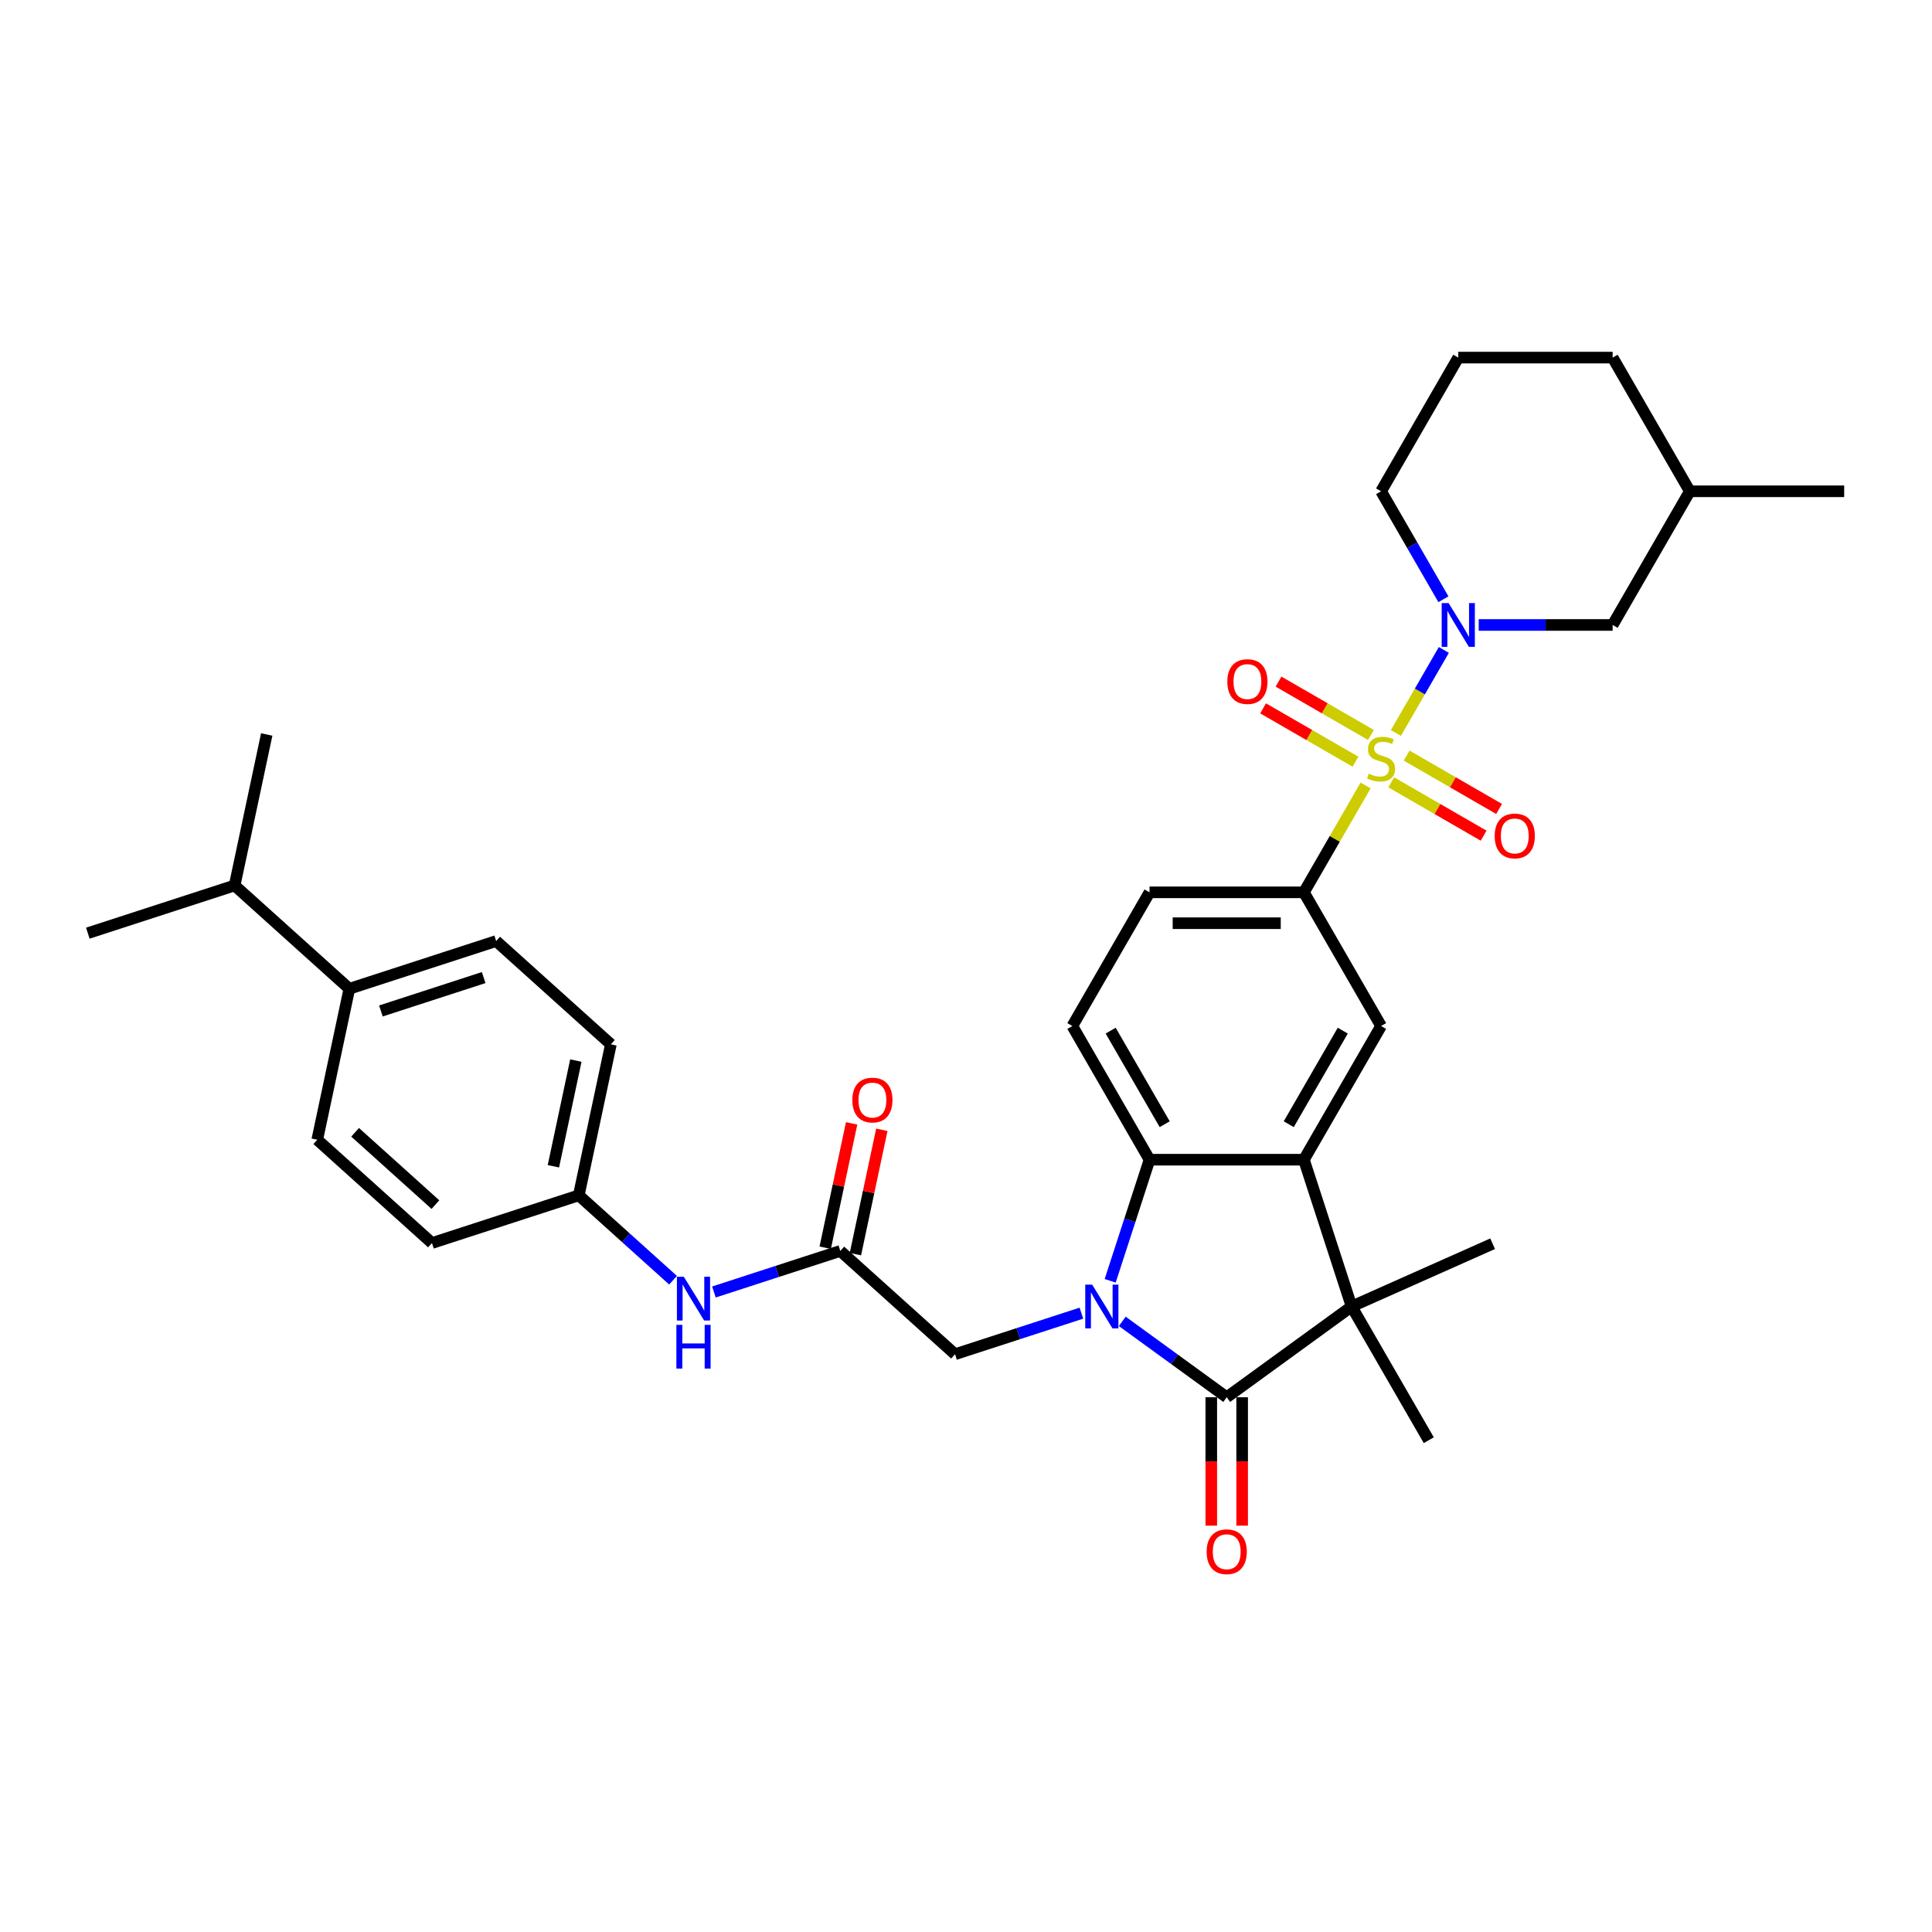 <?xml version='1.0' encoding='iso-8859-1'?>
<svg version='1.1' baseProfile='full'
              xmlns='http://www.w3.org/2000/svg'
                      xmlns:rdkit='http://www.rdkit.org/xml'
                      xmlns:xlink='http://www.w3.org/1999/xlink'
                  xml:space='preserve'
width='1000px' height='1000px' viewBox='0 0 1000 1000'>
<!-- END OF HEADER -->
<rect style='opacity:1.0;fill:#FFFFFF;stroke:none' width='1000' height='1000' x='0' y='0'> </rect>
<path class='bond-5' d='M 722.513,379.398 L 734.923,357.904' style='fill:none;fill-rule:evenodd;stroke:#CCCC00;stroke-width:6px;stroke-linecap:butt;stroke-linejoin:miter;stroke-opacity:1' />
<path class='bond-5' d='M 734.923,357.904 L 747.332,336.41' style='fill:none;fill-rule:evenodd;stroke:#0000FF;stroke-width:6px;stroke-linecap:butt;stroke-linejoin:miter;stroke-opacity:1' />
<path class='bond-6' d='M 706.829,406.564 L 690.863,434.218' style='fill:none;fill-rule:evenodd;stroke:#CCCC00;stroke-width:6px;stroke-linecap:butt;stroke-linejoin:miter;stroke-opacity:1' />
<path class='bond-6' d='M 690.863,434.218 L 674.897,461.872' style='fill:none;fill-rule:evenodd;stroke:#000000;stroke-width:6px;stroke-linecap:butt;stroke-linejoin:miter;stroke-opacity:1' />
<path class='bond-11' d='M 720.104,404.939 L 744.017,418.745' style='fill:none;fill-rule:evenodd;stroke:#CCCC00;stroke-width:6px;stroke-linecap:butt;stroke-linejoin:miter;stroke-opacity:1' />
<path class='bond-11' d='M 744.017,418.745 L 767.929,432.551' style='fill:none;fill-rule:evenodd;stroke:#FF0000;stroke-width:6px;stroke-linecap:butt;stroke-linejoin:miter;stroke-opacity:1' />
<path class='bond-11' d='M 728.094,391.099 L 752.007,404.905' style='fill:none;fill-rule:evenodd;stroke:#CCCC00;stroke-width:6px;stroke-linecap:butt;stroke-linejoin:miter;stroke-opacity:1' />
<path class='bond-11' d='M 752.007,404.905 L 775.919,418.711' style='fill:none;fill-rule:evenodd;stroke:#FF0000;stroke-width:6px;stroke-linecap:butt;stroke-linejoin:miter;stroke-opacity:1' />
<path class='bond-12' d='M 709.589,380.416 L 685.676,366.61' style='fill:none;fill-rule:evenodd;stroke:#CCCC00;stroke-width:6px;stroke-linecap:butt;stroke-linejoin:miter;stroke-opacity:1' />
<path class='bond-12' d='M 685.676,366.61 L 661.764,352.804' style='fill:none;fill-rule:evenodd;stroke:#FF0000;stroke-width:6px;stroke-linecap:butt;stroke-linejoin:miter;stroke-opacity:1' />
<path class='bond-12' d='M 701.599,394.255 L 677.686,380.449' style='fill:none;fill-rule:evenodd;stroke:#CCCC00;stroke-width:6px;stroke-linecap:butt;stroke-linejoin:miter;stroke-opacity:1' />
<path class='bond-12' d='M 677.686,380.449 L 653.774,366.643' style='fill:none;fill-rule:evenodd;stroke:#FF0000;stroke-width:6px;stroke-linecap:butt;stroke-linejoin:miter;stroke-opacity:1' />
<path class='bond-0' d='M 574.632,662.94 L 584.814,631.601' style='fill:none;fill-rule:evenodd;stroke:#0000FF;stroke-width:6px;stroke-linecap:butt;stroke-linejoin:miter;stroke-opacity:1' />
<path class='bond-0' d='M 584.814,631.601 L 594.997,600.262' style='fill:none;fill-rule:evenodd;stroke:#000000;stroke-width:6px;stroke-linecap:butt;stroke-linejoin:miter;stroke-opacity:1' />
<path class='bond-8' d='M 559.728,679.689 L 527.023,690.315' style='fill:none;fill-rule:evenodd;stroke:#0000FF;stroke-width:6px;stroke-linecap:butt;stroke-linejoin:miter;stroke-opacity:1' />
<path class='bond-8' d='M 527.023,690.315 L 494.318,700.942' style='fill:none;fill-rule:evenodd;stroke:#000000;stroke-width:6px;stroke-linecap:butt;stroke-linejoin:miter;stroke-opacity:1' />
<path class='bond-36' d='M 580.885,683.937 L 607.916,703.576' style='fill:none;fill-rule:evenodd;stroke:#0000FF;stroke-width:6px;stroke-linecap:butt;stroke-linejoin:miter;stroke-opacity:1' />
<path class='bond-36' d='M 607.916,703.576 L 634.947,723.215' style='fill:none;fill-rule:evenodd;stroke:#000000;stroke-width:6px;stroke-linecap:butt;stroke-linejoin:miter;stroke-opacity:1' />
<path class='bond-1' d='M 634.947,723.215 L 699.587,676.252' style='fill:none;fill-rule:evenodd;stroke:#000000;stroke-width:6px;stroke-linecap:butt;stroke-linejoin:miter;stroke-opacity:1' />
<path class='bond-13' d='M 626.957,723.215 L 626.957,756.446' style='fill:none;fill-rule:evenodd;stroke:#000000;stroke-width:6px;stroke-linecap:butt;stroke-linejoin:miter;stroke-opacity:1' />
<path class='bond-13' d='M 626.957,756.446 L 626.957,789.676' style='fill:none;fill-rule:evenodd;stroke:#FF0000;stroke-width:6px;stroke-linecap:butt;stroke-linejoin:miter;stroke-opacity:1' />
<path class='bond-13' d='M 642.937,723.215 L 642.937,756.446' style='fill:none;fill-rule:evenodd;stroke:#000000;stroke-width:6px;stroke-linecap:butt;stroke-linejoin:miter;stroke-opacity:1' />
<path class='bond-13' d='M 642.937,756.446 L 642.937,789.676' style='fill:none;fill-rule:evenodd;stroke:#FF0000;stroke-width:6px;stroke-linecap:butt;stroke-linejoin:miter;stroke-opacity:1' />
<path class='bond-2' d='M 674.897,600.262 L 714.847,531.067' style='fill:none;fill-rule:evenodd;stroke:#000000;stroke-width:6px;stroke-linecap:butt;stroke-linejoin:miter;stroke-opacity:1' />
<path class='bond-2' d='M 667.05,581.893 L 695.015,533.457' style='fill:none;fill-rule:evenodd;stroke:#000000;stroke-width:6px;stroke-linecap:butt;stroke-linejoin:miter;stroke-opacity:1' />
<path class='bond-3' d='M 674.897,600.262 L 699.587,676.252' style='fill:none;fill-rule:evenodd;stroke:#000000;stroke-width:6px;stroke-linecap:butt;stroke-linejoin:miter;stroke-opacity:1' />
<path class='bond-34' d='M 674.897,600.262 L 594.997,600.262' style='fill:none;fill-rule:evenodd;stroke:#000000;stroke-width:6px;stroke-linecap:butt;stroke-linejoin:miter;stroke-opacity:1' />
<path class='bond-23' d='M 699.587,676.252 L 772.579,643.753' style='fill:none;fill-rule:evenodd;stroke:#000000;stroke-width:6px;stroke-linecap:butt;stroke-linejoin:miter;stroke-opacity:1' />
<path class='bond-24' d='M 699.587,676.252 L 739.537,745.447' style='fill:none;fill-rule:evenodd;stroke:#000000;stroke-width:6px;stroke-linecap:butt;stroke-linejoin:miter;stroke-opacity:1' />
<path class='bond-4' d='M 594.997,600.262 L 555.047,531.067' style='fill:none;fill-rule:evenodd;stroke:#000000;stroke-width:6px;stroke-linecap:butt;stroke-linejoin:miter;stroke-opacity:1' />
<path class='bond-4' d='M 602.844,581.893 L 574.879,533.457' style='fill:none;fill-rule:evenodd;stroke:#000000;stroke-width:6px;stroke-linecap:butt;stroke-linejoin:miter;stroke-opacity:1' />
<path class='bond-14' d='M 765.375,323.482 L 800.036,323.482' style='fill:none;fill-rule:evenodd;stroke:#0000FF;stroke-width:6px;stroke-linecap:butt;stroke-linejoin:miter;stroke-opacity:1' />
<path class='bond-14' d='M 800.036,323.482 L 834.696,323.482' style='fill:none;fill-rule:evenodd;stroke:#000000;stroke-width:6px;stroke-linecap:butt;stroke-linejoin:miter;stroke-opacity:1' />
<path class='bond-22' d='M 747.111,310.171 L 730.979,282.229' style='fill:none;fill-rule:evenodd;stroke:#0000FF;stroke-width:6px;stroke-linecap:butt;stroke-linejoin:miter;stroke-opacity:1' />
<path class='bond-22' d='M 730.979,282.229 L 714.847,254.287' style='fill:none;fill-rule:evenodd;stroke:#000000;stroke-width:6px;stroke-linecap:butt;stroke-linejoin:miter;stroke-opacity:1' />
<path class='bond-7' d='M 674.897,461.872 L 714.847,531.067' style='fill:none;fill-rule:evenodd;stroke:#000000;stroke-width:6px;stroke-linecap:butt;stroke-linejoin:miter;stroke-opacity:1' />
<path class='bond-16' d='M 674.897,461.872 L 594.997,461.872' style='fill:none;fill-rule:evenodd;stroke:#000000;stroke-width:6px;stroke-linecap:butt;stroke-linejoin:miter;stroke-opacity:1' />
<path class='bond-16' d='M 662.912,477.852 L 606.982,477.852' style='fill:none;fill-rule:evenodd;stroke:#000000;stroke-width:6px;stroke-linecap:butt;stroke-linejoin:miter;stroke-opacity:1' />
<path class='bond-9' d='M 494.318,700.942 L 434.941,647.479' style='fill:none;fill-rule:evenodd;stroke:#000000;stroke-width:6px;stroke-linecap:butt;stroke-linejoin:miter;stroke-opacity:1' />
<path class='bond-15' d='M 434.941,647.479 L 402.236,658.105' style='fill:none;fill-rule:evenodd;stroke:#000000;stroke-width:6px;stroke-linecap:butt;stroke-linejoin:miter;stroke-opacity:1' />
<path class='bond-15' d='M 402.236,658.105 L 369.53,668.732' style='fill:none;fill-rule:evenodd;stroke:#0000FF;stroke-width:6px;stroke-linecap:butt;stroke-linejoin:miter;stroke-opacity:1' />
<path class='bond-18' d='M 442.756,649.14 L 449.596,616.958' style='fill:none;fill-rule:evenodd;stroke:#000000;stroke-width:6px;stroke-linecap:butt;stroke-linejoin:miter;stroke-opacity:1' />
<path class='bond-18' d='M 449.596,616.958 L 456.437,584.777' style='fill:none;fill-rule:evenodd;stroke:#FF0000;stroke-width:6px;stroke-linecap:butt;stroke-linejoin:miter;stroke-opacity:1' />
<path class='bond-18' d='M 427.125,645.817 L 433.966,613.636' style='fill:none;fill-rule:evenodd;stroke:#000000;stroke-width:6px;stroke-linecap:butt;stroke-linejoin:miter;stroke-opacity:1' />
<path class='bond-18' d='M 433.966,613.636 L 440.806,581.454' style='fill:none;fill-rule:evenodd;stroke:#FF0000;stroke-width:6px;stroke-linecap:butt;stroke-linejoin:miter;stroke-opacity:1' />
<path class='bond-10' d='M 555.047,531.067 L 594.997,461.872' style='fill:none;fill-rule:evenodd;stroke:#000000;stroke-width:6px;stroke-linecap:butt;stroke-linejoin:miter;stroke-opacity:1' />
<path class='bond-28' d='M 834.696,323.482 L 874.646,254.287' style='fill:none;fill-rule:evenodd;stroke:#000000;stroke-width:6px;stroke-linecap:butt;stroke-linejoin:miter;stroke-opacity:1' />
<path class='bond-21' d='M 348.373,662.644 L 323.974,640.675' style='fill:none;fill-rule:evenodd;stroke:#0000FF;stroke-width:6px;stroke-linecap:butt;stroke-linejoin:miter;stroke-opacity:1' />
<path class='bond-21' d='M 323.974,640.675 L 299.575,618.706' style='fill:none;fill-rule:evenodd;stroke:#000000;stroke-width:6px;stroke-linecap:butt;stroke-linejoin:miter;stroke-opacity:1' />
<path class='bond-17' d='M 180.821,511.779 L 256.81,487.089' style='fill:none;fill-rule:evenodd;stroke:#000000;stroke-width:6px;stroke-linecap:butt;stroke-linejoin:miter;stroke-opacity:1' />
<path class='bond-17' d='M 197.157,523.273 L 250.349,505.99' style='fill:none;fill-rule:evenodd;stroke:#000000;stroke-width:6px;stroke-linecap:butt;stroke-linejoin:miter;stroke-opacity:1' />
<path class='bond-25' d='M 180.821,511.779 L 121.444,458.316' style='fill:none;fill-rule:evenodd;stroke:#000000;stroke-width:6px;stroke-linecap:butt;stroke-linejoin:miter;stroke-opacity:1' />
<path class='bond-37' d='M 180.821,511.779 L 164.209,589.933' style='fill:none;fill-rule:evenodd;stroke:#000000;stroke-width:6px;stroke-linecap:butt;stroke-linejoin:miter;stroke-opacity:1' />
<path class='bond-19' d='M 164.209,589.933 L 223.586,643.396' style='fill:none;fill-rule:evenodd;stroke:#000000;stroke-width:6px;stroke-linecap:butt;stroke-linejoin:miter;stroke-opacity:1' />
<path class='bond-19' d='M 183.808,586.077 L 225.372,623.501' style='fill:none;fill-rule:evenodd;stroke:#000000;stroke-width:6px;stroke-linecap:butt;stroke-linejoin:miter;stroke-opacity:1' />
<path class='bond-20' d='M 256.81,487.089 L 316.187,540.552' style='fill:none;fill-rule:evenodd;stroke:#000000;stroke-width:6px;stroke-linecap:butt;stroke-linejoin:miter;stroke-opacity:1' />
<path class='bond-26' d='M 299.575,618.706 L 223.586,643.396' style='fill:none;fill-rule:evenodd;stroke:#000000;stroke-width:6px;stroke-linecap:butt;stroke-linejoin:miter;stroke-opacity:1' />
<path class='bond-27' d='M 299.575,618.706 L 316.187,540.552' style='fill:none;fill-rule:evenodd;stroke:#000000;stroke-width:6px;stroke-linecap:butt;stroke-linejoin:miter;stroke-opacity:1' />
<path class='bond-27' d='M 286.436,603.66 L 298.064,548.953' style='fill:none;fill-rule:evenodd;stroke:#000000;stroke-width:6px;stroke-linecap:butt;stroke-linejoin:miter;stroke-opacity:1' />
<path class='bond-29' d='M 714.847,254.287 L 754.796,185.092' style='fill:none;fill-rule:evenodd;stroke:#000000;stroke-width:6px;stroke-linecap:butt;stroke-linejoin:miter;stroke-opacity:1' />
<path class='bond-31' d='M 121.444,458.316 L 138.056,380.162' style='fill:none;fill-rule:evenodd;stroke:#000000;stroke-width:6px;stroke-linecap:butt;stroke-linejoin:miter;stroke-opacity:1' />
<path class='bond-32' d='M 121.444,458.316 L 45.455,483.006' style='fill:none;fill-rule:evenodd;stroke:#000000;stroke-width:6px;stroke-linecap:butt;stroke-linejoin:miter;stroke-opacity:1' />
<path class='bond-33' d='M 874.646,254.287 L 954.545,254.287' style='fill:none;fill-rule:evenodd;stroke:#000000;stroke-width:6px;stroke-linecap:butt;stroke-linejoin:miter;stroke-opacity:1' />
<path class='bond-35' d='M 874.646,254.287 L 834.696,185.092' style='fill:none;fill-rule:evenodd;stroke:#000000;stroke-width:6px;stroke-linecap:butt;stroke-linejoin:miter;stroke-opacity:1' />
<path class='bond-30' d='M 754.796,185.092 L 834.696,185.092' style='fill:none;fill-rule:evenodd;stroke:#000000;stroke-width:6px;stroke-linecap:butt;stroke-linejoin:miter;stroke-opacity:1' />
<path  class='atom-0' d='M 708.455 400.443
Q 708.71 400.539, 709.765 400.987
Q 710.82 401.434, 711.97 401.722
Q 713.153 401.977, 714.303 401.977
Q 716.445 401.977, 717.691 400.955
Q 718.937 399.9, 718.937 398.078
Q 718.937 396.832, 718.298 396.065
Q 717.691 395.298, 716.732 394.882
Q 715.773 394.467, 714.175 393.987
Q 712.162 393.38, 710.947 392.805
Q 709.765 392.23, 708.902 391.015
Q 708.071 389.801, 708.071 387.755
Q 708.071 384.911, 709.989 383.153
Q 711.938 381.395, 715.773 381.395
Q 718.394 381.395, 721.366 382.642
L 720.631 385.103
Q 717.915 383.984, 715.869 383.984
Q 713.664 383.984, 712.45 384.911
Q 711.235 385.806, 711.267 387.372
Q 711.267 388.586, 711.874 389.321
Q 712.513 390.056, 713.408 390.472
Q 714.335 390.887, 715.869 391.367
Q 717.915 392.006, 719.129 392.645
Q 720.344 393.284, 721.207 394.595
Q 722.101 395.873, 722.101 398.078
Q 722.101 401.21, 719.992 402.904
Q 717.915 404.566, 714.431 404.566
Q 712.418 404.566, 710.884 404.119
Q 709.381 403.703, 707.592 402.968
L 708.455 400.443
' fill='#CCCC00'/>
<path  class='atom-1' d='M 565.305 664.938
L 572.72 676.923
Q 573.455 678.105, 574.637 680.247
Q 575.82 682.388, 575.884 682.516
L 575.884 664.938
L 578.888 664.938
L 578.888 687.565
L 575.788 687.565
L 567.83 674.462
Q 566.903 672.928, 565.912 671.17
Q 564.953 669.412, 564.666 668.869
L 564.666 687.565
L 561.726 687.565
L 561.726 664.938
L 565.305 664.938
' fill='#0000FF'/>
<path  class='atom-6' d='M 749.795 312.168
L 757.209 324.153
Q 757.944 325.336, 759.127 327.477
Q 760.309 329.618, 760.373 329.746
L 760.373 312.168
L 763.378 312.168
L 763.378 334.796
L 760.277 334.796
L 752.319 321.692
Q 751.393 320.158, 750.402 318.4
Q 749.443 316.643, 749.155 316.099
L 749.155 334.796
L 746.215 334.796
L 746.215 312.168
L 749.795 312.168
' fill='#0000FF'/>
<path  class='atom-12' d='M 773.655 432.691
Q 773.655 427.258, 776.339 424.222
Q 779.024 421.185, 784.042 421.185
Q 789.059 421.185, 791.744 424.222
Q 794.429 427.258, 794.429 432.691
Q 794.429 438.188, 791.712 441.32
Q 788.995 444.42, 784.042 444.42
Q 779.056 444.42, 776.339 441.32
Q 773.655 438.22, 773.655 432.691
M 784.042 441.863
Q 787.493 441.863, 789.347 439.562
Q 791.233 437.229, 791.233 432.691
Q 791.233 428.248, 789.347 426.011
Q 787.493 423.742, 784.042 423.742
Q 780.59 423.742, 778.704 425.979
Q 776.851 428.216, 776.851 432.691
Q 776.851 437.261, 778.704 439.562
Q 780.59 441.863, 784.042 441.863
' fill='#FF0000'/>
<path  class='atom-13' d='M 635.264 352.791
Q 635.264 347.358, 637.949 344.322
Q 640.634 341.286, 645.651 341.286
Q 650.669 341.286, 653.354 344.322
Q 656.038 347.358, 656.038 352.791
Q 656.038 358.288, 653.322 361.42
Q 650.605 364.521, 645.651 364.521
Q 640.666 364.521, 637.949 361.42
Q 635.264 358.32, 635.264 352.791
M 645.651 361.964
Q 649.103 361.964, 650.957 359.663
Q 652.842 357.33, 652.842 352.791
Q 652.842 348.349, 650.957 346.112
Q 649.103 343.842, 645.651 343.842
Q 642.2 343.842, 640.314 346.08
Q 638.46 348.317, 638.46 352.791
Q 638.46 357.362, 640.314 359.663
Q 642.2 361.964, 645.651 361.964
' fill='#FF0000'/>
<path  class='atom-14' d='M 624.56 803.179
Q 624.56 797.746, 627.245 794.71
Q 629.929 791.673, 634.947 791.673
Q 639.965 791.673, 642.649 794.71
Q 645.334 797.746, 645.334 803.179
Q 645.334 808.676, 642.617 811.808
Q 639.901 814.908, 634.947 814.908
Q 629.961 814.908, 627.245 811.808
Q 624.56 808.708, 624.56 803.179
M 634.947 812.351
Q 638.399 812.351, 640.252 810.05
Q 642.138 807.717, 642.138 803.179
Q 642.138 798.737, 640.252 796.499
Q 638.399 794.23, 634.947 794.23
Q 631.495 794.23, 629.61 796.467
Q 627.756 798.705, 627.756 803.179
Q 627.756 807.749, 629.61 810.05
Q 631.495 812.351, 634.947 812.351
' fill='#FF0000'/>
<path  class='atom-16' d='M 353.95 660.855
L 361.365 672.84
Q 362.1 674.023, 363.282 676.164
Q 364.465 678.305, 364.529 678.433
L 364.529 660.855
L 367.533 660.855
L 367.533 683.483
L 364.433 683.483
L 356.475 670.379
Q 355.548 668.845, 354.557 667.087
Q 353.598 665.33, 353.311 664.786
L 353.311 683.483
L 350.37 683.483
L 350.37 660.855
L 353.95 660.855
' fill='#0000FF'/>
<path  class='atom-16' d='M 350.099 685.745
L 353.167 685.745
L 353.167 695.365
L 364.736 695.365
L 364.736 685.745
L 367.804 685.745
L 367.804 708.373
L 364.736 708.373
L 364.736 697.922
L 353.167 697.922
L 353.167 708.373
L 350.099 708.373
L 350.099 685.745
' fill='#0000FF'/>
<path  class='atom-19' d='M 441.166 569.389
Q 441.166 563.956, 443.85 560.92
Q 446.535 557.883, 451.553 557.883
Q 456.57 557.883, 459.255 560.92
Q 461.94 563.956, 461.94 569.389
Q 461.94 574.886, 459.223 578.018
Q 456.507 581.118, 451.553 581.118
Q 446.567 581.118, 443.85 578.018
Q 441.166 574.918, 441.166 569.389
M 451.553 578.561
Q 455.004 578.561, 456.858 576.26
Q 458.744 573.927, 458.744 569.389
Q 458.744 564.946, 456.858 562.709
Q 455.004 560.44, 451.553 560.44
Q 448.101 560.44, 446.215 562.677
Q 444.362 564.915, 444.362 569.389
Q 444.362 573.959, 446.215 576.26
Q 448.101 578.561, 451.553 578.561
' fill='#FF0000'/>
</svg>
